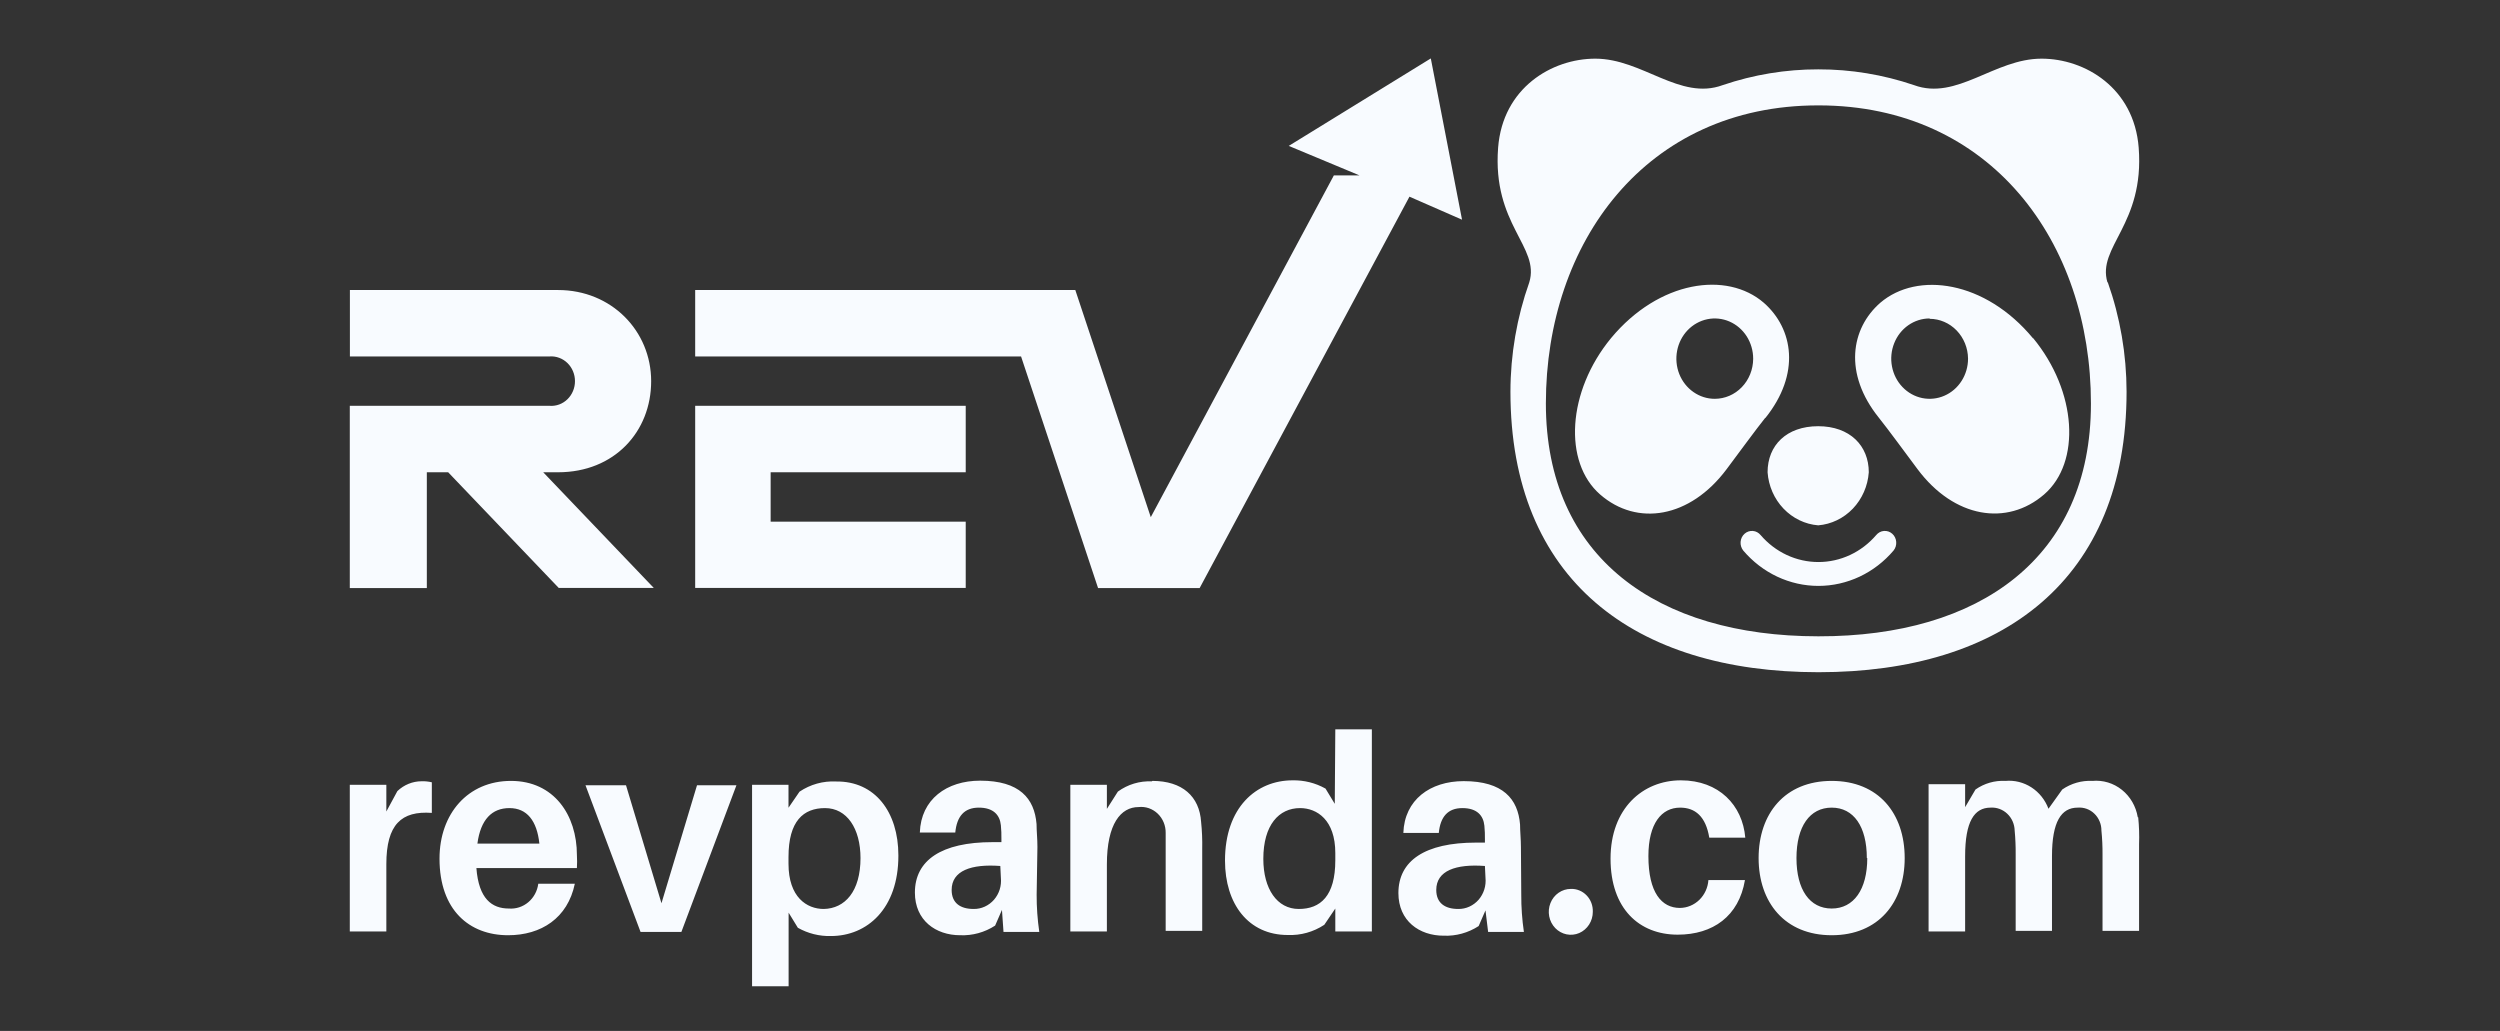 <svg width="97" height="40" viewBox="0 0 97 40" fill="none" xmlns="http://www.w3.org/2000/svg">
<rect x="0" y="0" width="97" height="40" fill="#333333" stroke="none"/>
<path d="M21.077 18.324L25.367 22.812H21.679L17.389 18.324H16.561V22.817H13.572V15.746H21.329C21.454 15.755 21.58 15.737 21.699 15.693C21.817 15.649 21.926 15.58 22.018 15.49C22.11 15.4 22.183 15.292 22.233 15.171C22.284 15.05 22.309 14.92 22.309 14.789C22.309 14.657 22.284 14.527 22.233 14.406C22.183 14.285 22.11 14.177 22.018 14.087C21.926 13.997 21.817 13.928 21.699 13.884C21.58 13.839 21.454 13.821 21.329 13.83H13.576V11.253H21.653C23.724 11.253 25.265 12.839 25.265 14.791C25.265 16.743 23.843 18.324 21.653 18.324H21.077ZM26.973 22.812H37.47V20.24H29.901V18.324H37.47V15.746H26.973V22.812ZM55.515 2.267L50.004 5.661L52.748 6.805H51.754L44.65 20.066L41.722 11.253H26.973V13.83H39.617L42.605 22.817H46.546L54.687 7.631L56.727 8.524L55.515 2.267ZM81.781 10.95C82.262 12.309 82.509 13.747 82.511 15.197C82.511 22.5 77.692 26.082 70.558 26.082C63.425 26.082 58.605 22.509 58.605 15.197C58.607 13.75 58.854 12.315 59.335 10.958C59.762 9.569 57.897 8.725 58.127 5.728C58.307 3.41 60.211 2.276 61.897 2.276C63.724 2.276 65.184 3.915 66.84 3.303C68.038 2.896 69.29 2.689 70.55 2.691C71.811 2.689 73.064 2.895 74.264 3.303C75.924 3.915 77.38 2.276 79.212 2.276C80.894 2.276 82.802 3.41 82.981 5.728C83.212 8.721 81.355 9.569 81.769 10.958L81.781 10.95ZM81.128 15.653C81.128 9.4 77.248 4.093 70.567 4.089H70.541C63.865 4.089 59.98 9.4 59.98 15.653C59.98 21.638 64.313 24.684 70.541 24.689H70.567C76.795 24.697 81.128 21.651 81.128 15.666V15.653ZM68.492 16.211C68.168 16.613 67.361 17.712 66.994 18.203C65.572 20.106 63.519 20.436 62.085 19.186C60.65 17.935 60.804 15.188 62.511 13.116C64.368 10.883 67.002 10.507 68.437 11.749C69.581 12.754 69.875 14.505 68.492 16.224V16.211ZM68.023 13.915C68.023 13.607 67.935 13.306 67.772 13.049C67.608 12.793 67.375 12.593 67.103 12.475C66.831 12.357 66.531 12.326 66.242 12.386C65.953 12.447 65.688 12.595 65.479 12.813C65.271 13.031 65.129 13.309 65.072 13.611C65.014 13.914 65.044 14.227 65.156 14.512C65.269 14.797 65.46 15.04 65.705 15.211C65.95 15.383 66.238 15.474 66.533 15.474C66.926 15.474 67.303 15.312 67.582 15.022C67.861 14.733 68.019 14.34 68.023 13.929V13.915ZM78.883 13.116C80.591 15.188 80.748 17.944 79.31 19.186C77.871 20.427 75.822 20.106 74.4 18.203C74.033 17.712 73.227 16.613 72.902 16.211C71.519 14.491 71.814 12.741 72.958 11.745C74.392 10.521 77.026 10.883 78.883 13.129V13.116ZM74.87 12.356C74.575 12.356 74.287 12.448 74.042 12.619C73.797 12.79 73.606 13.034 73.494 13.319C73.381 13.604 73.351 13.917 73.409 14.219C73.466 14.522 73.608 14.8 73.817 15.018C74.025 15.236 74.29 15.384 74.579 15.444C74.868 15.504 75.168 15.473 75.44 15.355C75.713 15.237 75.945 15.038 76.109 14.781C76.273 14.525 76.36 14.224 76.36 13.915C76.356 13.505 76.197 13.112 75.918 12.823C75.639 12.534 75.263 12.371 74.87 12.37V12.356ZM68.582 18.324C68.62 18.856 68.839 19.356 69.2 19.734C69.56 20.111 70.037 20.342 70.546 20.383C71.054 20.342 71.532 20.111 71.892 19.734C72.252 19.356 72.471 18.856 72.509 18.324C72.509 17.296 71.779 16.537 70.546 16.537C69.316 16.537 68.582 17.279 68.582 18.324ZM72.795 20.762C72.513 21.091 72.167 21.354 71.781 21.534C71.395 21.714 70.977 21.807 70.554 21.807C70.132 21.807 69.713 21.714 69.327 21.534C68.941 21.354 68.596 21.091 68.313 20.762C68.275 20.716 68.23 20.678 68.178 20.65C68.126 20.622 68.07 20.605 68.012 20.601C67.954 20.596 67.896 20.603 67.841 20.621C67.785 20.64 67.734 20.669 67.69 20.709C67.645 20.748 67.609 20.796 67.582 20.85C67.556 20.904 67.54 20.963 67.535 21.024C67.53 21.084 67.537 21.145 67.555 21.203C67.573 21.261 67.601 21.315 67.638 21.361C68.004 21.792 68.453 22.137 68.956 22.374C69.458 22.61 70.003 22.733 70.554 22.733C71.105 22.733 71.65 22.61 72.153 22.374C72.655 22.137 73.104 21.792 73.47 21.361C73.507 21.315 73.536 21.261 73.554 21.203C73.571 21.145 73.578 21.084 73.573 21.024C73.569 20.963 73.552 20.904 73.526 20.85C73.499 20.796 73.463 20.748 73.419 20.709C73.374 20.669 73.323 20.64 73.268 20.621C73.213 20.603 73.154 20.596 73.096 20.601C73.038 20.605 72.982 20.622 72.93 20.65C72.879 20.678 72.833 20.716 72.795 20.762Z" fill="#F8FBFF"/>
<path d="M16.353 30.313C16.488 30.308 16.623 30.322 16.755 30.353V31.54C15.576 31.456 14.99 31.985 14.99 33.529V36.14H13.572V30.451H14.99V31.487L15.418 30.695C15.673 30.451 16.006 30.315 16.353 30.313ZM22.384 33.177C22.394 33.345 22.394 33.513 22.384 33.68H18.484C18.574 34.877 19.087 35.251 19.744 35.251C20.017 35.272 20.286 35.185 20.498 35.006C20.71 34.828 20.849 34.571 20.885 34.29H22.303C22.026 35.624 20.996 36.287 19.715 36.287C18.215 36.287 17.053 35.317 17.053 33.315C17.053 31.572 18.155 30.299 19.826 30.299C21.496 30.299 22.384 31.625 22.384 33.177ZM20.928 32.733C20.834 31.843 20.445 31.354 19.766 31.354C19.087 31.354 18.647 31.798 18.523 32.733H20.928ZM25.665 35.046L24.289 30.468H22.717L24.853 36.158H26.438L28.574 30.468H27.044L25.665 35.046ZM34.857 33.204C34.857 35.259 33.644 36.318 32.239 36.318C31.792 36.33 31.35 36.219 30.957 35.998L30.598 35.411V38.267H29.18V30.451H30.594V31.34L31.021 30.717C31.441 30.435 31.936 30.296 32.435 30.322C33.951 30.299 34.857 31.509 34.857 33.186V33.204ZM33.388 33.302C33.388 32.136 32.854 31.354 32.012 31.354C31.171 31.354 30.594 31.856 30.594 33.249V33.516C30.594 34.81 31.303 35.268 31.961 35.268C32.781 35.251 33.388 34.596 33.388 33.284V33.302ZM40.222 34.712C40.22 35.196 40.255 35.679 40.324 36.158H38.936L38.876 35.304L38.611 35.913C38.205 36.177 37.732 36.307 37.253 36.287C36.309 36.287 35.498 35.713 35.498 34.632C35.498 33.378 36.527 32.675 38.509 32.675H38.855V32.555C38.858 32.376 38.851 32.198 38.834 32.021C38.795 31.625 38.547 31.336 37.979 31.336C37.411 31.336 37.125 31.678 37.065 32.301H35.69C35.733 31.015 36.728 30.29 38.031 30.29C39.564 30.29 40.136 30.984 40.218 31.972C40.218 32.239 40.252 32.537 40.252 32.862L40.222 34.712ZM38.812 33.6C37.685 33.516 36.924 33.782 36.924 34.53C36.924 35.032 37.253 35.268 37.779 35.268C37.927 35.27 38.074 35.239 38.209 35.177C38.345 35.115 38.467 35.024 38.567 34.91C38.666 34.795 38.742 34.66 38.788 34.514C38.834 34.367 38.849 34.212 38.834 34.058L38.812 33.6ZM44.69 30.317C44.221 30.295 43.759 30.434 43.374 30.713L42.947 31.385V30.451H41.529V36.14H42.947V33.538C42.947 31.959 43.489 31.314 44.177 31.314C44.311 31.299 44.447 31.314 44.575 31.358C44.703 31.403 44.821 31.475 44.92 31.57C45.019 31.665 45.098 31.781 45.151 31.91C45.204 32.039 45.23 32.178 45.228 32.319C45.228 32.608 45.228 32.875 45.228 33.111V36.118H46.646V32.933C46.653 32.585 46.639 32.237 46.603 31.892C46.539 30.9 45.873 30.299 44.711 30.299L44.69 30.317ZM51.81 28.297H53.228V36.14H51.81V35.251L51.383 35.882C50.96 36.161 50.465 36.299 49.965 36.278C48.436 36.278 47.53 35.072 47.53 33.391C47.53 31.327 48.743 30.277 50.149 30.277C50.595 30.267 51.037 30.377 51.43 30.597L51.789 31.189L51.81 28.297ZM51.81 33.097C51.81 31.816 51.101 31.354 50.443 31.354C49.623 31.354 49.017 32.008 49.017 33.324C49.017 34.49 49.551 35.268 50.392 35.268C51.234 35.268 51.81 34.766 51.81 33.378V33.097ZM59.025 34.712C59.023 35.196 59.057 35.679 59.127 36.158H57.739L57.637 35.322L57.372 35.931C56.965 36.195 56.492 36.325 56.013 36.305C55.069 36.305 54.258 35.731 54.258 34.65C54.258 33.395 55.287 32.693 57.269 32.693H57.615V32.572C57.618 32.394 57.611 32.216 57.594 32.039C57.555 31.643 57.308 31.354 56.74 31.354C56.172 31.354 55.885 31.696 55.825 32.319H54.45C54.493 31.033 55.488 30.308 56.791 30.308C58.32 30.308 58.897 31.002 58.978 31.99C58.978 32.257 59.012 32.555 59.012 32.879L59.025 34.712ZM57.615 33.6C56.487 33.516 55.727 33.782 55.727 34.53C55.727 35.032 56.056 35.268 56.581 35.268C56.73 35.27 56.877 35.239 57.012 35.177C57.148 35.115 57.27 35.024 57.37 34.91C57.469 34.795 57.544 34.66 57.59 34.514C57.636 34.367 57.652 34.212 57.637 34.058L57.615 33.6ZM60.947 34.49C60.778 34.49 60.613 34.542 60.472 34.64C60.332 34.737 60.222 34.876 60.158 35.039C60.093 35.202 60.076 35.38 60.109 35.553C60.142 35.726 60.223 35.884 60.343 36.009C60.462 36.133 60.615 36.218 60.78 36.252C60.946 36.286 61.118 36.269 61.274 36.202C61.43 36.134 61.563 36.02 61.657 35.874C61.751 35.727 61.801 35.555 61.801 35.38C61.805 35.261 61.786 35.144 61.745 35.034C61.703 34.924 61.641 34.824 61.56 34.741C61.48 34.657 61.384 34.592 61.279 34.549C61.173 34.505 61.06 34.485 60.947 34.49ZM65.189 31.336C65.774 31.336 66.184 31.678 66.32 32.501H67.717C67.61 31.242 66.696 30.277 65.218 30.277C63.74 30.277 62.489 31.367 62.489 33.315C62.489 35.264 63.608 36.265 65.094 36.265C66.461 36.265 67.469 35.548 67.704 34.147H66.286C66.266 34.439 66.141 34.712 65.936 34.913C65.731 35.113 65.461 35.226 65.18 35.228C64.471 35.228 63.958 34.632 63.958 33.218C63.958 31.945 64.471 31.336 65.189 31.336ZM73.902 33.293C73.902 35.015 72.886 36.287 71.07 36.287C69.255 36.287 68.234 35.015 68.234 33.293C68.234 31.572 69.251 30.299 71.07 30.299C72.89 30.299 73.902 31.563 73.902 33.293ZM72.433 33.293C72.433 32.065 71.92 31.336 71.07 31.336C70.22 31.336 69.703 32.065 69.703 33.293C69.703 34.521 70.216 35.251 71.07 35.251C71.925 35.251 72.45 34.512 72.45 33.293H72.433ZM82.945 31.709C82.876 31.287 82.656 30.907 82.33 30.646C82.004 30.384 81.595 30.261 81.185 30.299C80.771 30.277 80.361 30.394 80.015 30.633L79.481 31.38C79.352 31.036 79.12 30.745 78.819 30.55C78.517 30.355 78.164 30.267 77.811 30.299C77.399 30.276 76.991 30.393 76.649 30.633L76.247 31.318V30.428H74.829V36.14H76.247V33.218C76.247 31.883 76.597 31.336 77.234 31.336C77.352 31.328 77.47 31.345 77.582 31.386C77.693 31.427 77.796 31.491 77.883 31.574C77.971 31.657 78.041 31.757 78.09 31.869C78.139 31.981 78.166 32.102 78.169 32.225C78.198 32.534 78.211 32.845 78.208 33.155V36.118H79.617V33.218C79.617 31.883 79.976 31.336 80.613 31.336C80.731 31.326 80.849 31.342 80.961 31.382C81.072 31.422 81.175 31.486 81.261 31.57C81.348 31.653 81.417 31.755 81.464 31.868C81.512 31.98 81.536 32.102 81.535 32.225C81.566 32.534 81.58 32.845 81.578 33.155V36.118H82.996V32.75C83.009 32.403 82.997 32.055 82.962 31.709H82.945Z" fill="#F8FBFF"/>
</svg>
